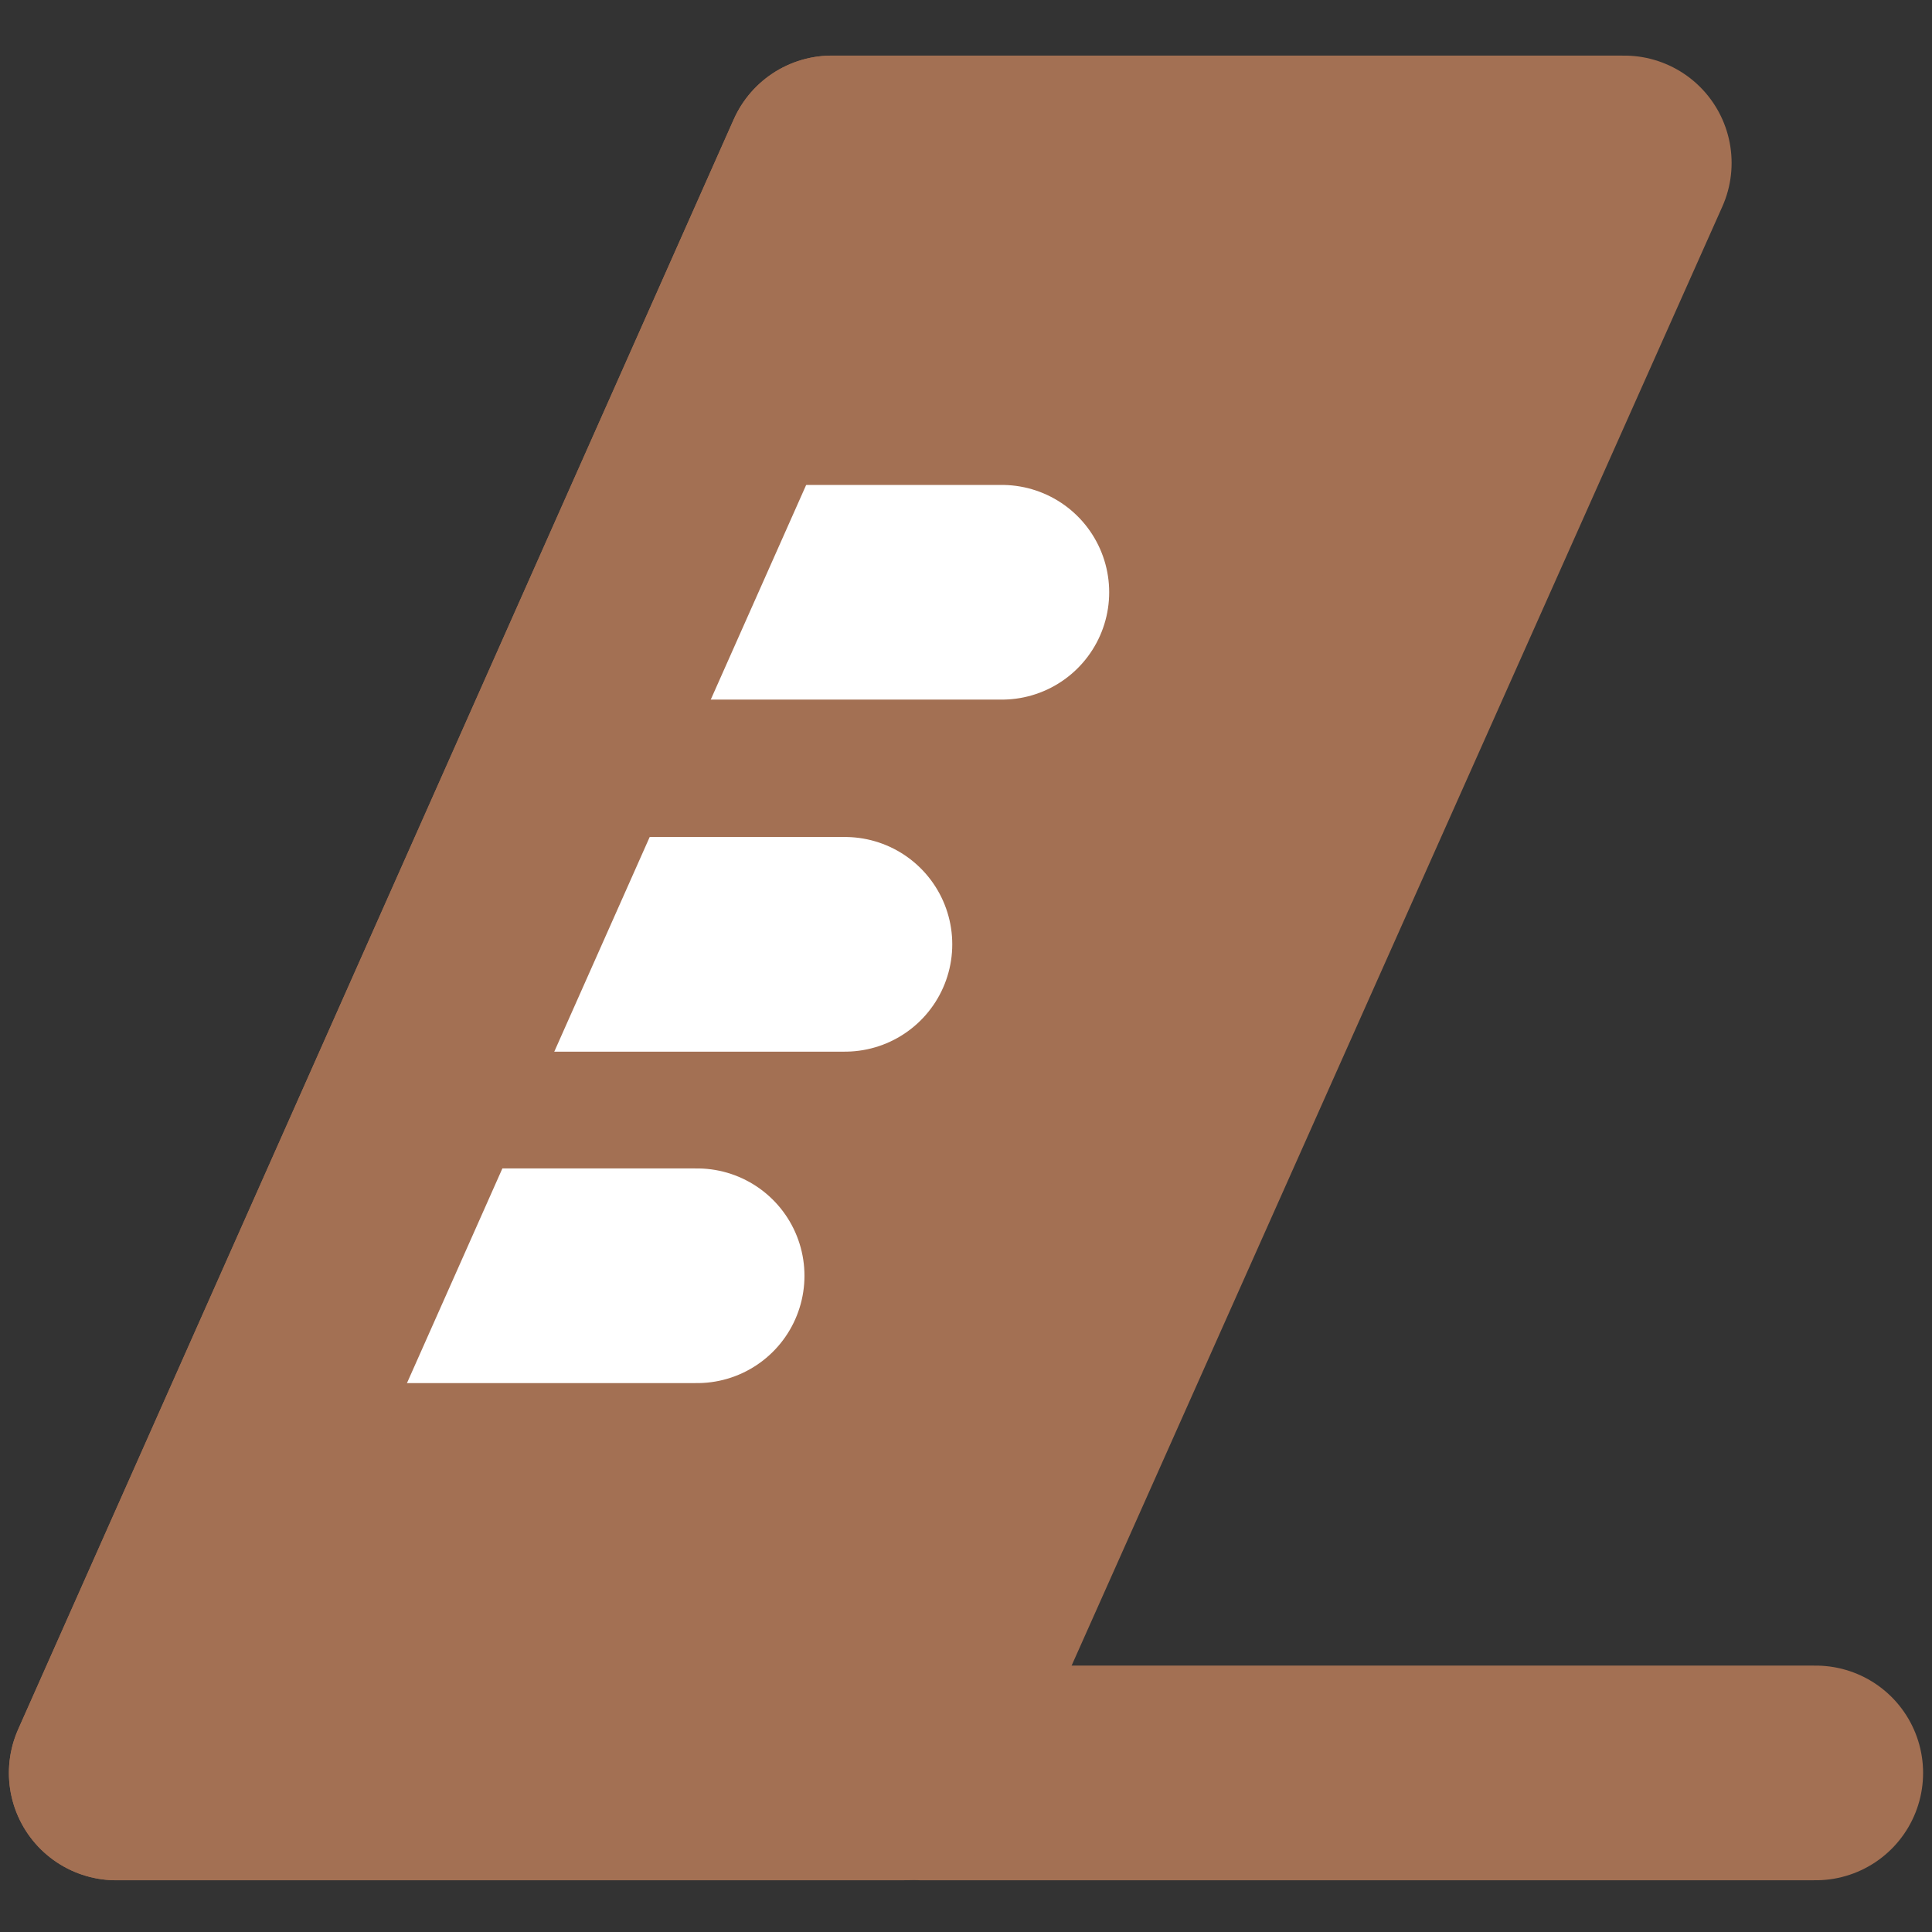 <svg width="18" height="18" viewBox="0 0 18 18" fill="none" xmlns="http://www.w3.org/2000/svg">
<rect x="0" y="0" width="18" height="18" fill="#333333" stroke="none"/>
<path d="M16.917 16.518H8.584" stroke="#A37053" stroke-width="2" stroke-linecap="round" stroke-linejoin="round"/>
<path d="M15.133 1.518H7.75L1.083 16.518H8.443L15.133 1.518Z" fill="#A37053" stroke="#A37053" stroke-width="2" stroke-linecap="round" stroke-linejoin="round"/>
<path d="M3.149 11.886H6.495" stroke="white" stroke-width="2" stroke-linecap="round" stroke-linejoin="round"/>
<path d="M4.527 8.798H7.872" stroke="white" stroke-width="2" stroke-linecap="round" stroke-linejoin="round"/>
<path d="M5.989 5.518H9.334" stroke="white" stroke-width="2" stroke-linecap="round" stroke-linejoin="round"/>
<path d="M7.75 1.518L1.083 16.518" stroke="#A37053" stroke-width="2" stroke-linecap="round"/>
</svg>